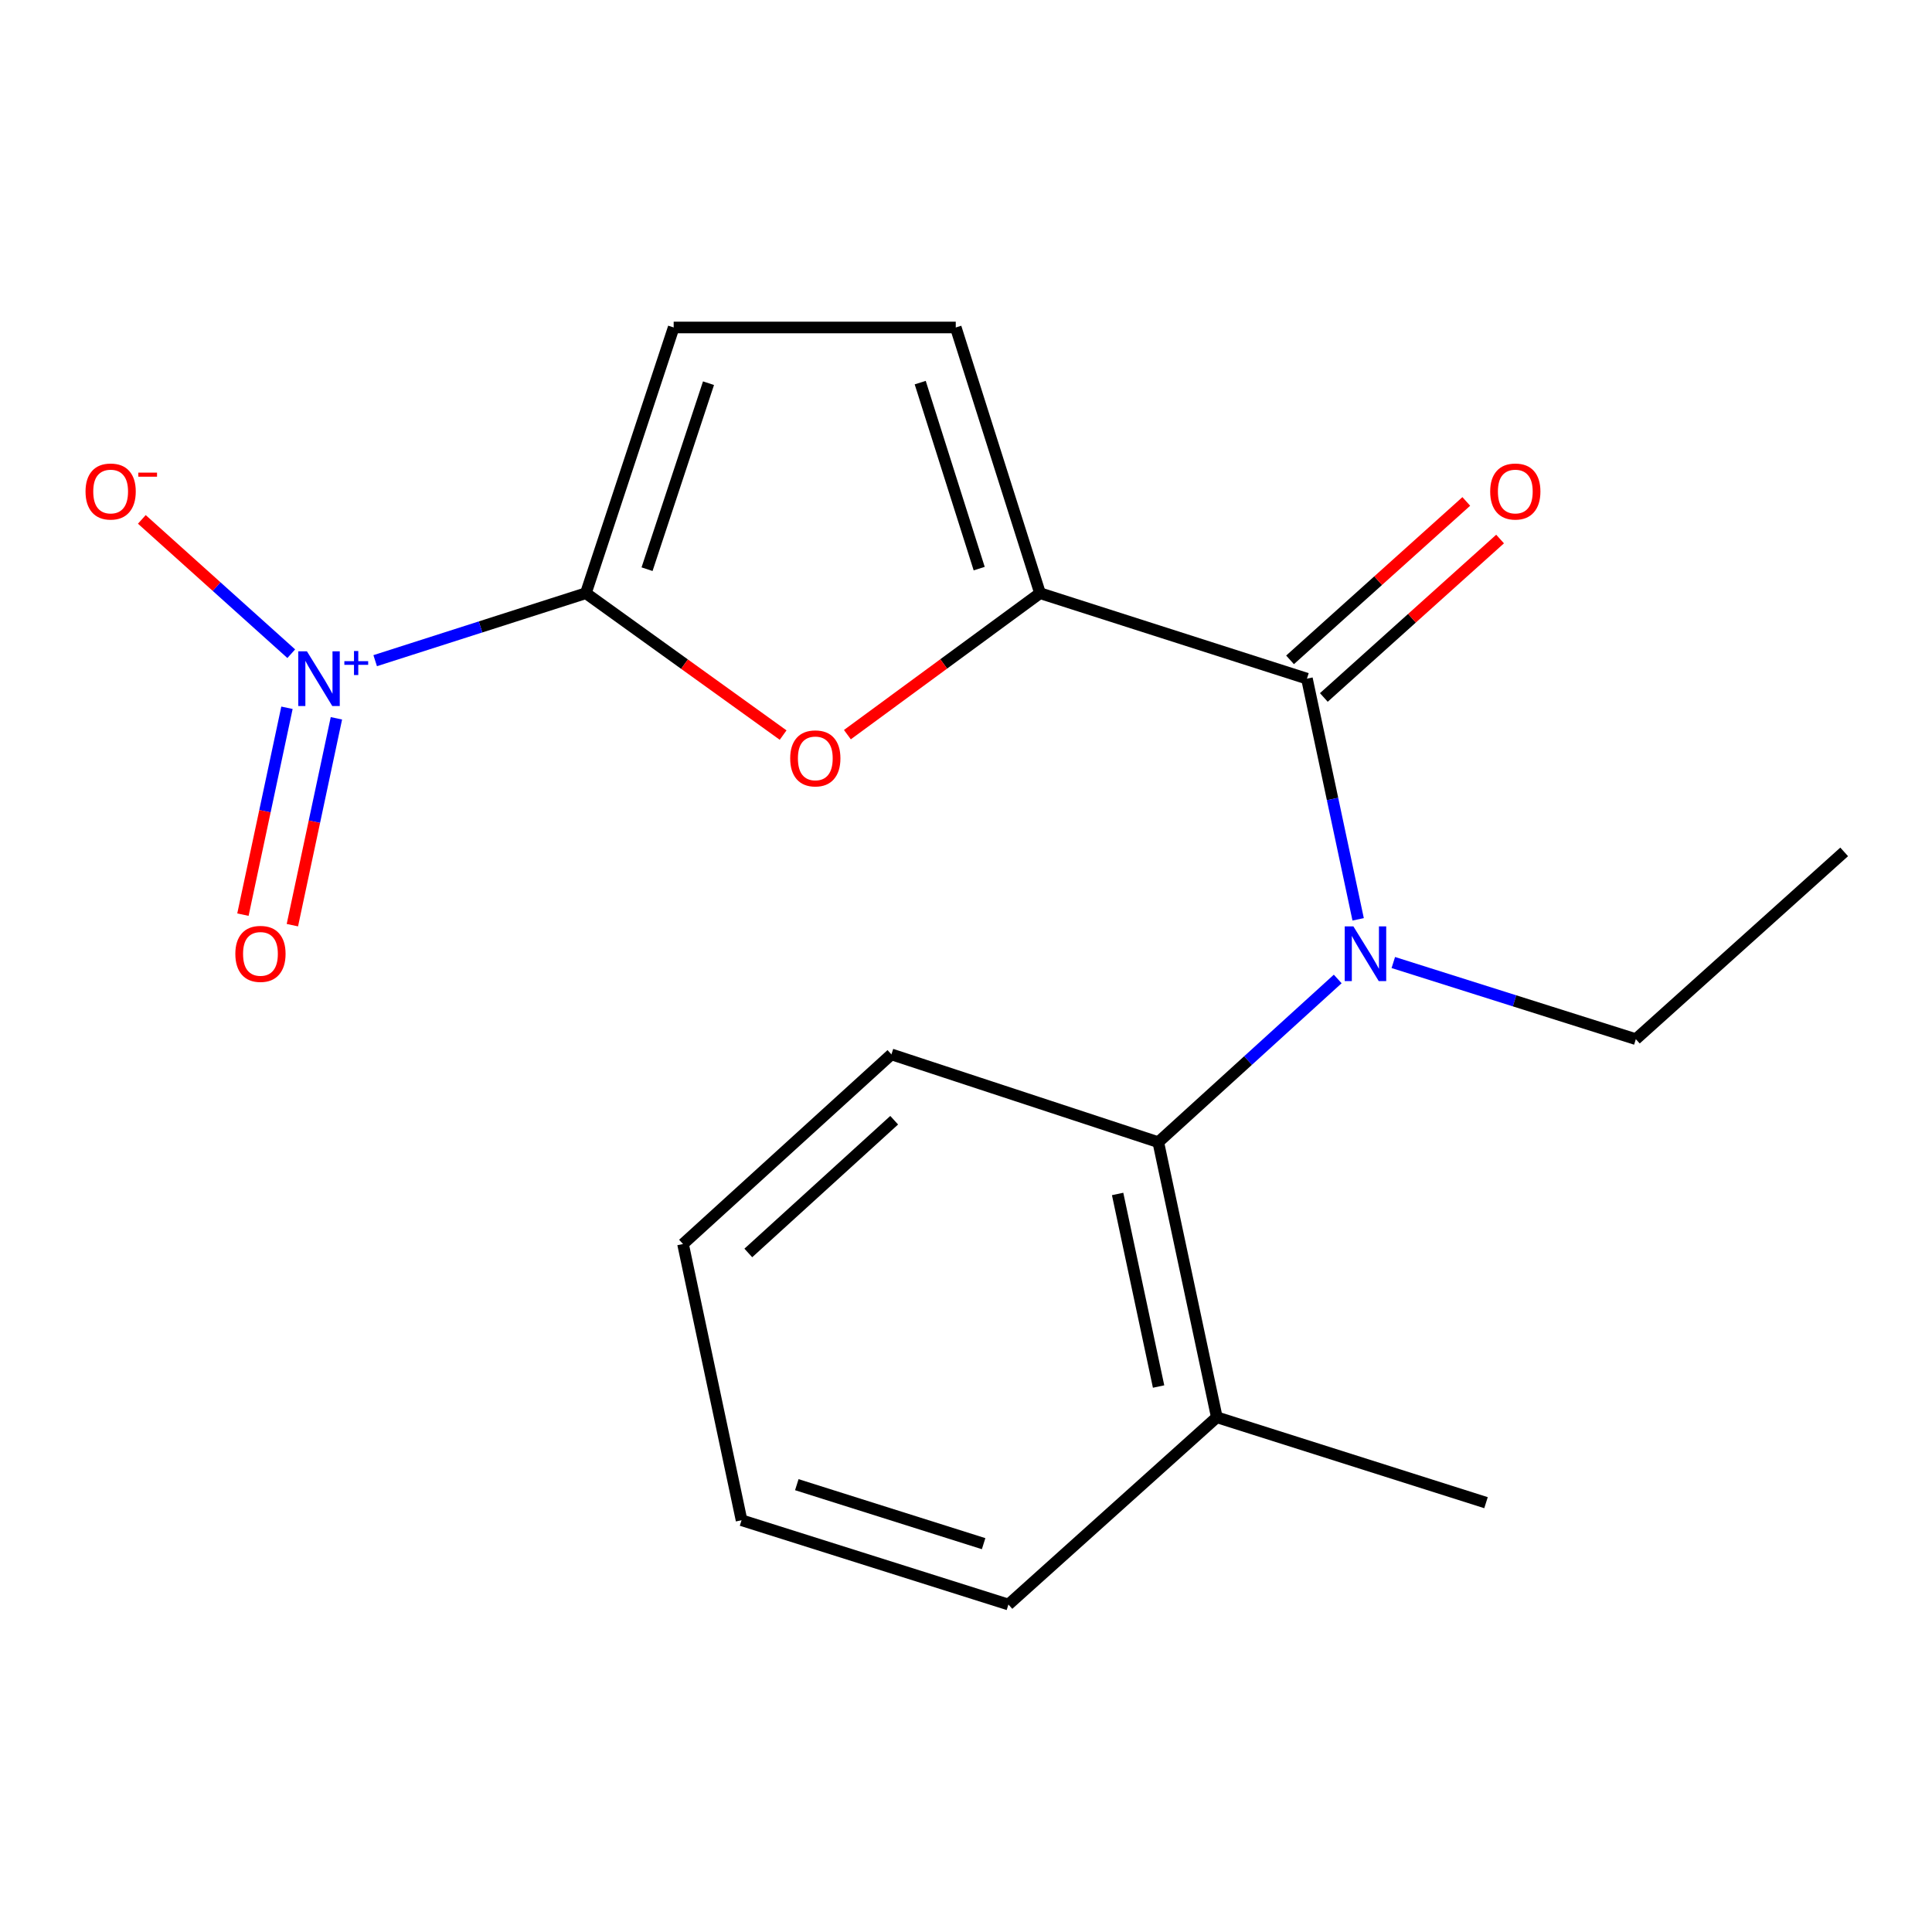 <?xml version='1.0' encoding='iso-8859-1'?>
<svg version='1.1' baseProfile='full'
              xmlns='http://www.w3.org/2000/svg'
                      xmlns:rdkit='http://www.rdkit.org/xml'
                      xmlns:xlink='http://www.w3.org/1999/xlink'
                  xml:space='preserve'
width='1000px' height='1000px' viewBox='0 0 1000 1000'>
<!-- END OF HEADER -->
<rect style='opacity:1.0;fill:#FFFFFF;stroke:none' width='1000' height='1000' x='0' y='0'> </rect>
<path class='bond-0' d='M 303.249,307.037 L 248.72,324.5' style='fill:none;fill-rule:evenodd;stroke:#000000;stroke-width:6px;stroke-linecap:butt;stroke-linejoin:miter;stroke-opacity:1' />
<path class='bond-0' d='M 248.72,324.5 L 194.191,341.963' style='fill:none;fill-rule:evenodd;stroke:#0000FF;stroke-width:6px;stroke-linecap:butt;stroke-linejoin:miter;stroke-opacity:1' />
<path class='bond-3' d='M 303.249,307.037 L 354.297,343.756' style='fill:none;fill-rule:evenodd;stroke:#000000;stroke-width:6px;stroke-linecap:butt;stroke-linejoin:miter;stroke-opacity:1' />
<path class='bond-3' d='M 354.297,343.756 L 405.344,380.475' style='fill:none;fill-rule:evenodd;stroke:#FF0000;stroke-width:6px;stroke-linecap:butt;stroke-linejoin:miter;stroke-opacity:1' />
<path class='bond-5' d='M 303.249,307.037 L 348.692,169.504' style='fill:none;fill-rule:evenodd;stroke:#000000;stroke-width:6px;stroke-linecap:butt;stroke-linejoin:miter;stroke-opacity:1' />
<path class='bond-5' d='M 334.911,294.616 L 366.721,198.343' style='fill:none;fill-rule:evenodd;stroke:#000000;stroke-width:6px;stroke-linecap:butt;stroke-linejoin:miter;stroke-opacity:1' />
<path class='bond-8' d='M 150.754,338.36 L 112.084,303.599' style='fill:none;fill-rule:evenodd;stroke:#0000FF;stroke-width:6px;stroke-linecap:butt;stroke-linejoin:miter;stroke-opacity:1' />
<path class='bond-8' d='M 112.084,303.599 L 73.413,268.837' style='fill:none;fill-rule:evenodd;stroke:#FF0000;stroke-width:6px;stroke-linecap:butt;stroke-linejoin:miter;stroke-opacity:1' />
<path class='bond-9' d='M 148.534,366.348 L 137.137,419.884' style='fill:none;fill-rule:evenodd;stroke:#0000FF;stroke-width:6px;stroke-linecap:butt;stroke-linejoin:miter;stroke-opacity:1' />
<path class='bond-9' d='M 137.137,419.884 L 125.74,473.419' style='fill:none;fill-rule:evenodd;stroke:#FF0000;stroke-width:6px;stroke-linecap:butt;stroke-linejoin:miter;stroke-opacity:1' />
<path class='bond-9' d='M 174.127,371.796 L 162.73,425.332' style='fill:none;fill-rule:evenodd;stroke:#0000FF;stroke-width:6px;stroke-linecap:butt;stroke-linejoin:miter;stroke-opacity:1' />
<path class='bond-9' d='M 162.73,425.332 L 151.333,478.867' style='fill:none;fill-rule:evenodd;stroke:#FF0000;stroke-width:6px;stroke-linecap:butt;stroke-linejoin:miter;stroke-opacity:1' />
<path class='bond-1' d='M 538.311,307.037 L 488.46,343.648' style='fill:none;fill-rule:evenodd;stroke:#000000;stroke-width:6px;stroke-linecap:butt;stroke-linejoin:miter;stroke-opacity:1' />
<path class='bond-1' d='M 488.46,343.648 L 438.609,380.259' style='fill:none;fill-rule:evenodd;stroke:#FF0000;stroke-width:6px;stroke-linecap:butt;stroke-linejoin:miter;stroke-opacity:1' />
<path class='bond-2' d='M 538.311,307.037 L 676.469,351.273' style='fill:none;fill-rule:evenodd;stroke:#000000;stroke-width:6px;stroke-linecap:butt;stroke-linejoin:miter;stroke-opacity:1' />
<path class='bond-19' d='M 538.311,307.037 L 494.7,169.504' style='fill:none;fill-rule:evenodd;stroke:#000000;stroke-width:6px;stroke-linecap:butt;stroke-linejoin:miter;stroke-opacity:1' />
<path class='bond-19' d='M 506.827,294.316 L 476.299,198.043' style='fill:none;fill-rule:evenodd;stroke:#000000;stroke-width:6px;stroke-linecap:butt;stroke-linejoin:miter;stroke-opacity:1' />
<path class='bond-4' d='M 676.469,351.273 L 689.723,413.561' style='fill:none;fill-rule:evenodd;stroke:#000000;stroke-width:6px;stroke-linecap:butt;stroke-linejoin:miter;stroke-opacity:1' />
<path class='bond-4' d='M 689.723,413.561 L 702.977,475.848' style='fill:none;fill-rule:evenodd;stroke:#0000FF;stroke-width:6px;stroke-linecap:butt;stroke-linejoin:miter;stroke-opacity:1' />
<path class='bond-10' d='M 685.216,361.003 L 730.828,320.002' style='fill:none;fill-rule:evenodd;stroke:#000000;stroke-width:6px;stroke-linecap:butt;stroke-linejoin:miter;stroke-opacity:1' />
<path class='bond-10' d='M 730.828,320.002 L 776.439,279.001' style='fill:none;fill-rule:evenodd;stroke:#FF0000;stroke-width:6px;stroke-linecap:butt;stroke-linejoin:miter;stroke-opacity:1' />
<path class='bond-10' d='M 667.723,341.543 L 713.335,300.542' style='fill:none;fill-rule:evenodd;stroke:#000000;stroke-width:6px;stroke-linecap:butt;stroke-linejoin:miter;stroke-opacity:1' />
<path class='bond-10' d='M 713.335,300.542 L 758.947,259.541' style='fill:none;fill-rule:evenodd;stroke:#FF0000;stroke-width:6px;stroke-linecap:butt;stroke-linejoin:miter;stroke-opacity:1' />
<path class='bond-7' d='M 692.4,506.713 L 645.963,548.951' style='fill:none;fill-rule:evenodd;stroke:#0000FF;stroke-width:6px;stroke-linecap:butt;stroke-linejoin:miter;stroke-opacity:1' />
<path class='bond-7' d='M 645.963,548.951 L 599.526,591.19' style='fill:none;fill-rule:evenodd;stroke:#000000;stroke-width:6px;stroke-linecap:butt;stroke-linejoin:miter;stroke-opacity:1' />
<path class='bond-12' d='M 721.173,498.2 L 783.942,518.035' style='fill:none;fill-rule:evenodd;stroke:#0000FF;stroke-width:6px;stroke-linecap:butt;stroke-linejoin:miter;stroke-opacity:1' />
<path class='bond-12' d='M 783.942,518.035 L 846.711,537.869' style='fill:none;fill-rule:evenodd;stroke:#000000;stroke-width:6px;stroke-linecap:butt;stroke-linejoin:miter;stroke-opacity:1' />
<path class='bond-6' d='M 348.692,169.504 L 494.7,169.504' style='fill:none;fill-rule:evenodd;stroke:#000000;stroke-width:6px;stroke-linecap:butt;stroke-linejoin:miter;stroke-opacity:1' />
<path class='bond-11' d='M 599.526,591.19 L 629.821,733.579' style='fill:none;fill-rule:evenodd;stroke:#000000;stroke-width:6px;stroke-linecap:butt;stroke-linejoin:miter;stroke-opacity:1' />
<path class='bond-11' d='M 578.476,617.994 L 599.683,717.666' style='fill:none;fill-rule:evenodd;stroke:#000000;stroke-width:6px;stroke-linecap:butt;stroke-linejoin:miter;stroke-opacity:1' />
<path class='bond-13' d='M 599.526,591.19 L 461.396,545.748' style='fill:none;fill-rule:evenodd;stroke:#000000;stroke-width:6px;stroke-linecap:butt;stroke-linejoin:miter;stroke-opacity:1' />
<path class='bond-14' d='M 629.821,733.579 L 769.157,777.785' style='fill:none;fill-rule:evenodd;stroke:#000000;stroke-width:6px;stroke-linecap:butt;stroke-linejoin:miter;stroke-opacity:1' />
<path class='bond-15' d='M 629.821,733.579 L 521.957,830.496' style='fill:none;fill-rule:evenodd;stroke:#000000;stroke-width:6px;stroke-linecap:butt;stroke-linejoin:miter;stroke-opacity:1' />
<path class='bond-16' d='M 846.711,537.869 L 954.545,440.937' style='fill:none;fill-rule:evenodd;stroke:#000000;stroke-width:6px;stroke-linecap:butt;stroke-linejoin:miter;stroke-opacity:1' />
<path class='bond-17' d='M 461.396,545.748 L 353.532,643.901' style='fill:none;fill-rule:evenodd;stroke:#000000;stroke-width:6px;stroke-linecap:butt;stroke-linejoin:miter;stroke-opacity:1' />
<path class='bond-17' d='M 462.827,579.824 L 387.323,648.531' style='fill:none;fill-rule:evenodd;stroke:#000000;stroke-width:6px;stroke-linecap:butt;stroke-linejoin:miter;stroke-opacity:1' />
<path class='bond-20' d='M 521.957,830.496 L 383.827,786.871' style='fill:none;fill-rule:evenodd;stroke:#000000;stroke-width:6px;stroke-linecap:butt;stroke-linejoin:miter;stroke-opacity:1' />
<path class='bond-20' d='M 509.118,799.001 L 412.427,768.463' style='fill:none;fill-rule:evenodd;stroke:#000000;stroke-width:6px;stroke-linecap:butt;stroke-linejoin:miter;stroke-opacity:1' />
<path class='bond-18' d='M 353.532,643.901 L 383.827,786.871' style='fill:none;fill-rule:evenodd;stroke:#000000;stroke-width:6px;stroke-linecap:butt;stroke-linejoin:miter;stroke-opacity:1' />
<path  class='atom-1' d='M 158.86 337.113
L 168.14 352.113
Q 169.06 353.593, 170.54 356.273
Q 172.02 358.953, 172.1 359.113
L 172.1 337.113
L 175.86 337.113
L 175.86 365.433
L 171.98 365.433
L 162.02 349.033
Q 160.86 347.113, 159.62 344.913
Q 158.42 342.713, 158.06 342.033
L 158.06 365.433
L 154.38 365.433
L 154.38 337.113
L 158.86 337.113
' fill='#0000FF'/>
<path  class='atom-1' d='M 178.236 342.218
L 183.226 342.218
L 183.226 336.964
L 185.443 336.964
L 185.443 342.218
L 190.565 342.218
L 190.565 344.119
L 185.443 344.119
L 185.443 349.399
L 183.226 349.399
L 183.226 344.119
L 178.236 344.119
L 178.236 342.218
' fill='#0000FF'/>
<path  class='atom-4' d='M 409.001 392.536
Q 409.001 385.736, 412.361 381.936
Q 415.721 378.136, 422.001 378.136
Q 428.281 378.136, 431.641 381.936
Q 435.001 385.736, 435.001 392.536
Q 435.001 399.416, 431.601 403.336
Q 428.201 407.216, 422.001 407.216
Q 415.761 407.216, 412.361 403.336
Q 409.001 399.456, 409.001 392.536
M 422.001 404.016
Q 426.321 404.016, 428.641 401.136
Q 431.001 398.216, 431.001 392.536
Q 431.001 386.976, 428.641 384.176
Q 426.321 381.336, 422.001 381.336
Q 417.681 381.336, 415.321 384.136
Q 413.001 386.936, 413.001 392.536
Q 413.001 398.256, 415.321 401.136
Q 417.681 404.016, 422.001 404.016
' fill='#FF0000'/>
<path  class='atom-5' d='M 700.504 479.487
L 709.784 494.487
Q 710.704 495.967, 712.184 498.647
Q 713.664 501.327, 713.744 501.487
L 713.744 479.487
L 717.504 479.487
L 717.504 507.807
L 713.624 507.807
L 703.664 491.407
Q 702.504 489.487, 701.264 487.287
Q 700.064 485.087, 699.704 484.407
L 699.704 507.807
L 696.024 507.807
L 696.024 479.487
L 700.504 479.487
' fill='#0000FF'/>
<path  class='atom-9' d='M 44.271 254.407
Q 44.271 247.607, 47.631 243.807
Q 50.991 240.007, 57.271 240.007
Q 63.551 240.007, 66.911 243.807
Q 70.271 247.607, 70.271 254.407
Q 70.271 261.287, 66.871 265.207
Q 63.471 269.087, 57.271 269.087
Q 51.031 269.087, 47.631 265.207
Q 44.271 261.327, 44.271 254.407
M 57.271 265.887
Q 61.591 265.887, 63.911 263.007
Q 66.271 260.087, 66.271 254.407
Q 66.271 248.847, 63.911 246.047
Q 61.591 243.207, 57.271 243.207
Q 52.951 243.207, 50.591 246.007
Q 48.271 248.807, 48.271 254.407
Q 48.271 260.127, 50.591 263.007
Q 52.951 265.887, 57.271 265.887
' fill='#FF0000'/>
<path  class='atom-9' d='M 71.591 244.629
L 81.28 244.629
L 81.28 246.741
L 71.591 246.741
L 71.591 244.629
' fill='#FF0000'/>
<path  class='atom-10' d='M 121.811 493.727
Q 121.811 486.927, 125.171 483.127
Q 128.531 479.327, 134.811 479.327
Q 141.091 479.327, 144.451 483.127
Q 147.811 486.927, 147.811 493.727
Q 147.811 500.607, 144.411 504.527
Q 141.011 508.407, 134.811 508.407
Q 128.571 508.407, 125.171 504.527
Q 121.811 500.647, 121.811 493.727
M 134.811 505.207
Q 139.131 505.207, 141.451 502.327
Q 143.811 499.407, 143.811 493.727
Q 143.811 488.167, 141.451 485.367
Q 139.131 482.527, 134.811 482.527
Q 130.491 482.527, 128.131 485.327
Q 125.811 488.127, 125.811 493.727
Q 125.811 499.447, 128.131 502.327
Q 130.491 505.207, 134.811 505.207
' fill='#FF0000'/>
<path  class='atom-11' d='M 771.319 254.407
Q 771.319 247.607, 774.679 243.807
Q 778.039 240.007, 784.319 240.007
Q 790.599 240.007, 793.959 243.807
Q 797.319 247.607, 797.319 254.407
Q 797.319 261.287, 793.919 265.207
Q 790.519 269.087, 784.319 269.087
Q 778.079 269.087, 774.679 265.207
Q 771.319 261.327, 771.319 254.407
M 784.319 265.887
Q 788.639 265.887, 790.959 263.007
Q 793.319 260.087, 793.319 254.407
Q 793.319 248.847, 790.959 246.047
Q 788.639 243.207, 784.319 243.207
Q 779.999 243.207, 777.639 246.007
Q 775.319 248.807, 775.319 254.407
Q 775.319 260.127, 777.639 263.007
Q 779.999 265.887, 784.319 265.887
' fill='#FF0000'/>
</svg>
